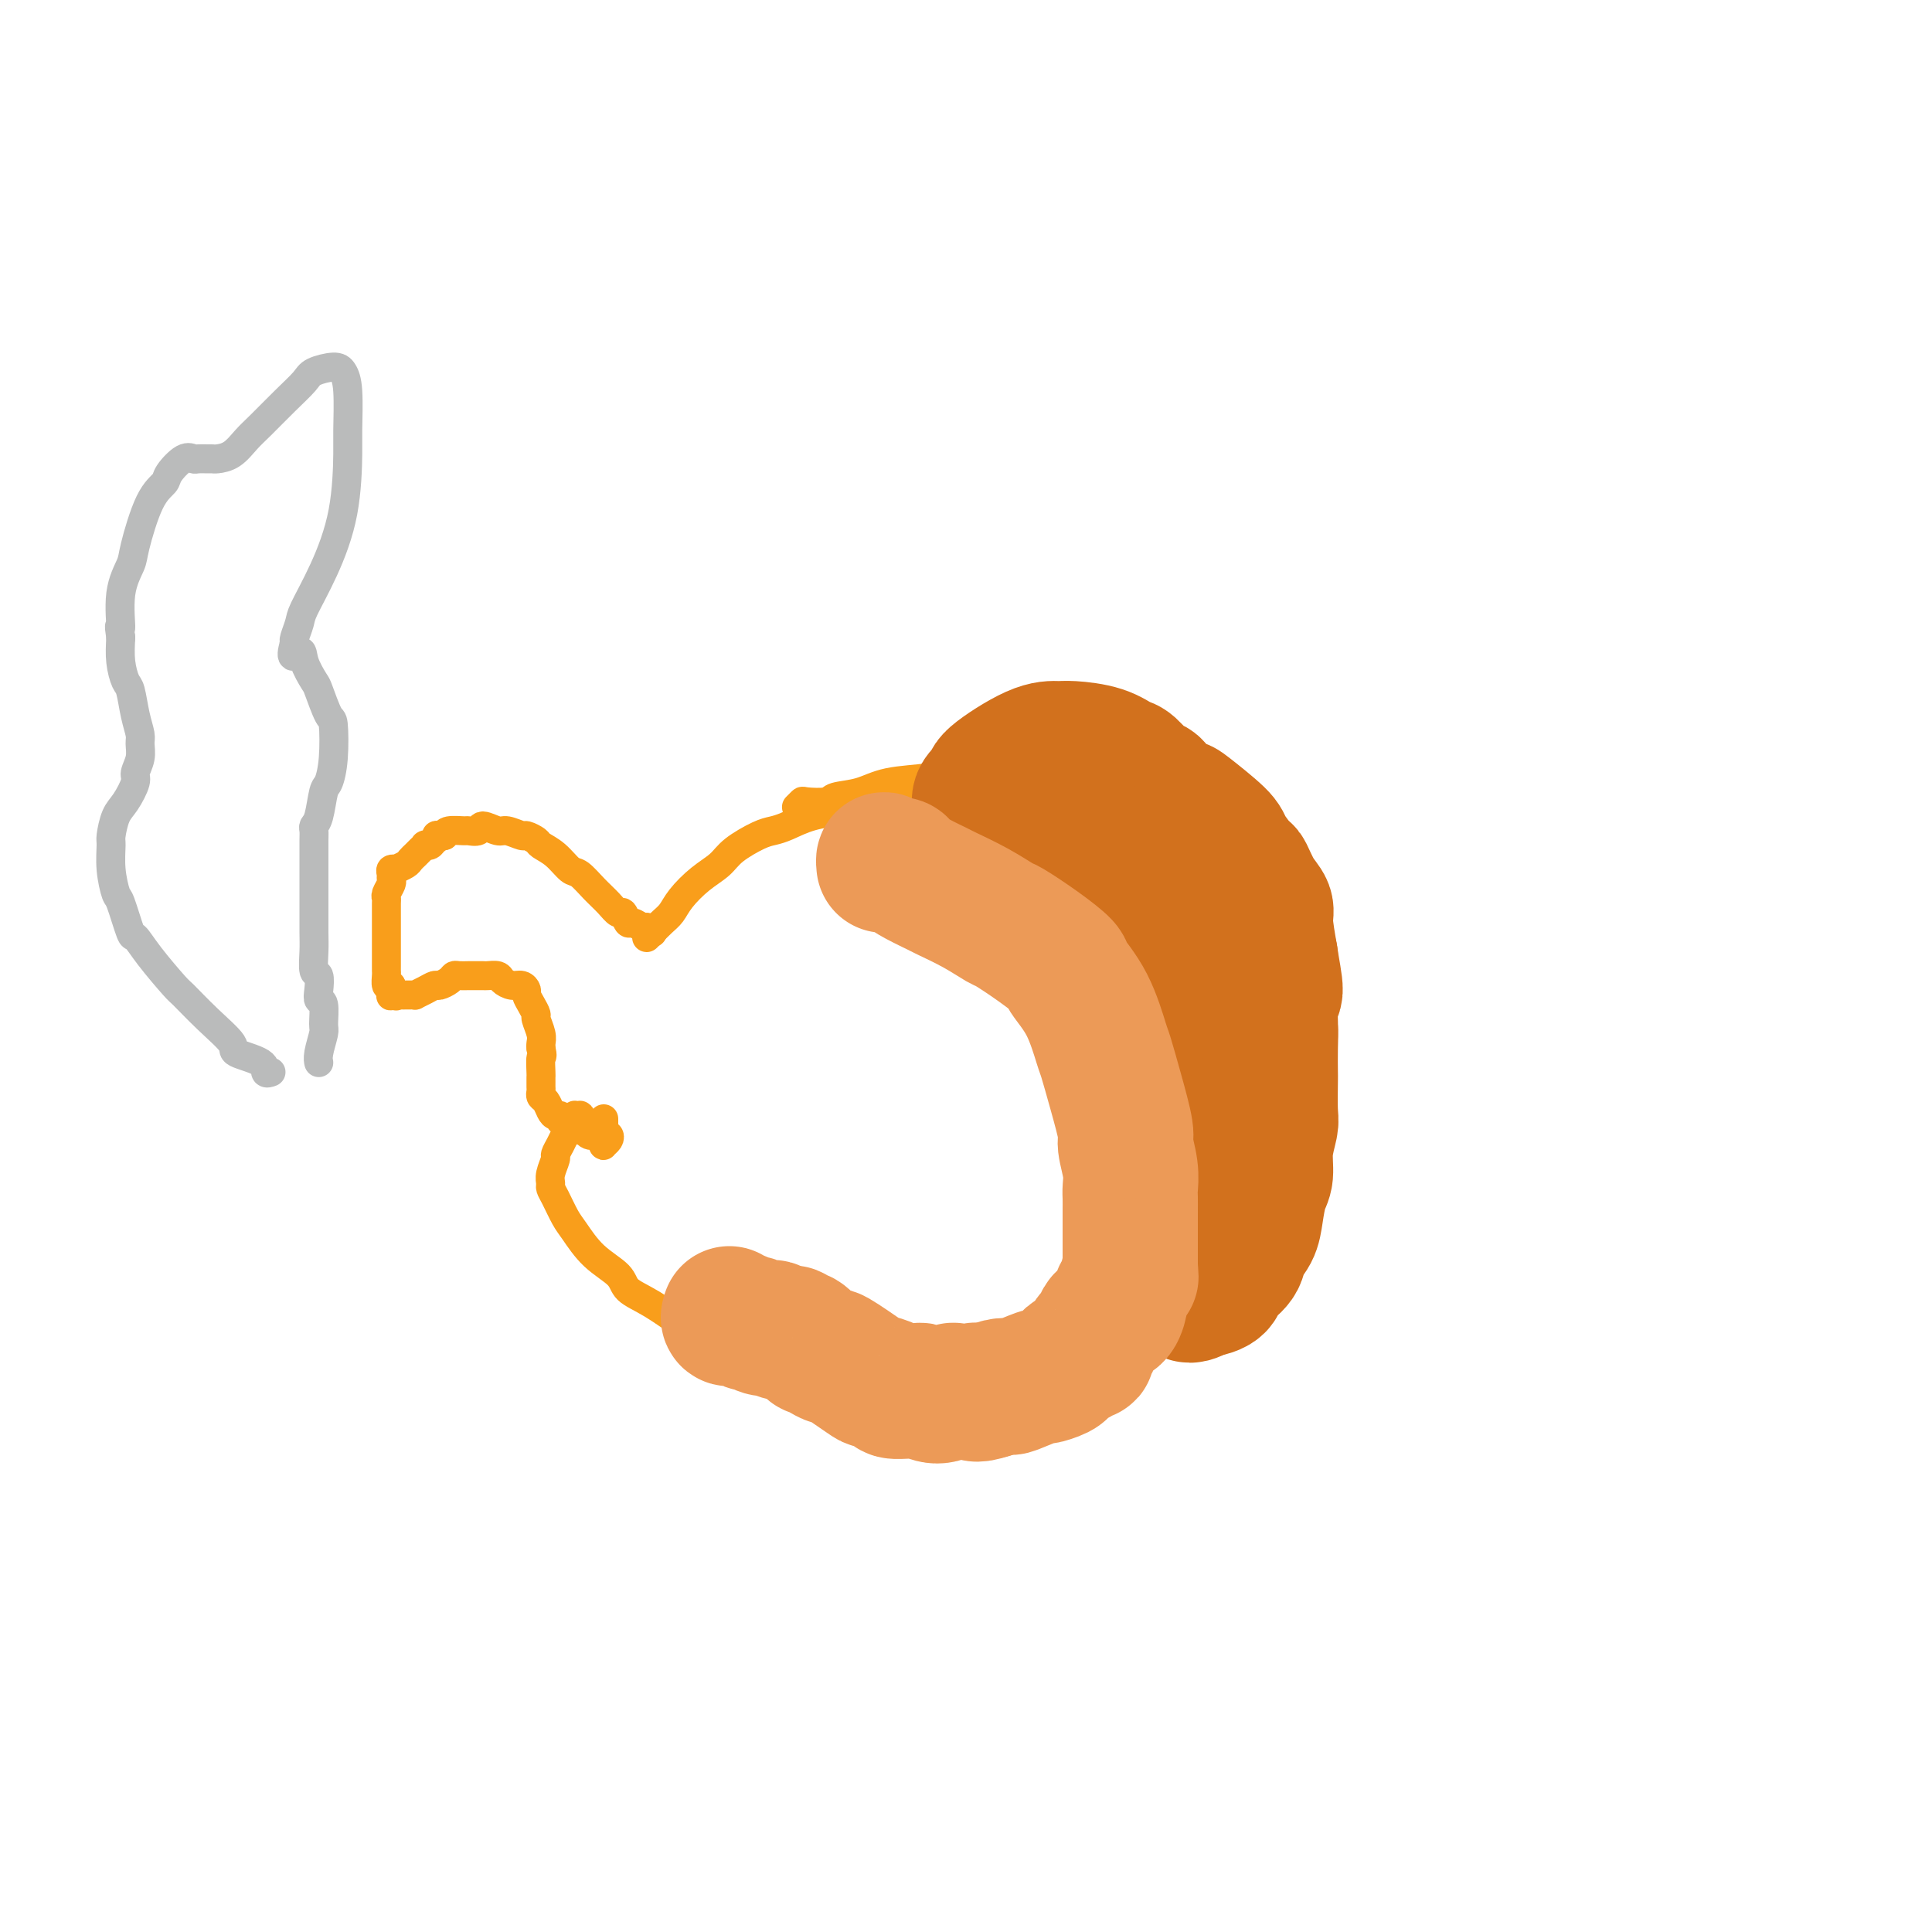 <svg viewBox='0 0 400 400' version='1.1' xmlns='http://www.w3.org/2000/svg' xmlns:xlink='http://www.w3.org/1999/xlink'><g fill='none' stroke='#F99E1B' stroke-width='6' stroke-linecap='round' stroke-linejoin='round'><path d='M135,193c0.000,0.000 0.000,0.000 0,0c-0.000,-0.000 -0.000,-0.000 0,0c0.000,0.000 0.001,0.001 0,0c-0.001,-0.001 -0.003,-0.004 0,0c0.003,0.004 0.013,0.016 0,0c-0.013,-0.016 -0.049,-0.061 0,0c0.049,0.061 0.182,0.229 0,0c-0.182,-0.229 -0.679,-0.854 -1,-1c-0.321,-0.146 -0.467,0.187 -1,0c-0.533,-0.187 -1.455,-0.892 -2,-1c-0.545,-0.108 -0.715,0.383 -1,0c-0.285,-0.383 -0.685,-1.641 -1,-2c-0.315,-0.359 -0.545,0.179 -1,0c-0.455,-0.179 -1.136,-1.077 -2,-2c-0.864,-0.923 -1.913,-1.872 -3,-3c-1.087,-1.128 -2.212,-2.434 -3,-3c-0.788,-0.566 -1.238,-0.390 -2,-1c-0.762,-0.610 -1.837,-2.005 -3,-3c-1.163,-0.995 -2.413,-1.591 -3,-2c-0.587,-0.409 -0.512,-0.630 -1,-1c-0.488,-0.370 -1.539,-0.889 -2,-1c-0.461,-0.111 -0.332,0.184 -1,0c-0.668,-0.184 -2.134,-0.848 -3,-1c-0.866,-0.152 -1.133,0.208 -2,0c-0.867,-0.208 -2.334,-0.985 -3,-1c-0.666,-0.015 -0.532,0.731 -1,1c-0.468,0.269 -1.538,0.062 -2,0c-0.462,-0.062 -0.317,0.022 -1,0c-0.683,-0.022 -2.195,-0.149 -3,0c-0.805,0.149 -0.902,0.575 -1,1'/><path d='M92,173c-2.807,-0.045 -1.326,-0.156 -1,0c0.326,0.156 -0.504,0.581 -1,1c-0.496,0.419 -0.658,0.833 -1,1c-0.342,0.167 -0.866,0.086 -1,0c-0.134,-0.086 0.120,-0.178 0,0c-0.120,0.178 -0.614,0.626 -1,1c-0.386,0.374 -0.663,0.675 -1,1c-0.337,0.325 -0.735,0.675 -1,1c-0.265,0.325 -0.397,0.626 -1,1c-0.603,0.374 -1.679,0.821 -2,1c-0.321,0.179 0.111,0.088 0,0c-0.111,-0.088 -0.766,-0.175 -1,0c-0.234,0.175 -0.049,0.611 0,1c0.049,0.389 -0.040,0.733 0,1c0.040,0.267 0.207,0.459 0,1c-0.207,0.541 -0.787,1.432 -1,2c-0.213,0.568 -0.057,0.813 0,1c0.057,0.187 0.015,0.315 0,1c-0.015,0.685 -0.004,1.927 0,3c0.004,1.073 0.001,1.975 0,3c-0.001,1.025 -0.000,2.171 0,3c0.000,0.829 -0.001,1.340 0,2c0.001,0.660 0.003,1.470 0,2c-0.003,0.530 -0.011,0.781 0,1c0.011,0.219 0.041,0.405 0,1c-0.041,0.595 -0.155,1.599 0,2c0.155,0.401 0.577,0.201 1,0'/><path d='M81,204c-0.064,3.879 -0.224,1.575 0,1c0.224,-0.575 0.833,0.578 1,1c0.167,0.422 -0.109,0.113 0,0c0.109,-0.113 0.602,-0.030 1,0c0.398,0.030 0.701,0.005 1,0c0.299,-0.005 0.595,0.009 1,0c0.405,-0.009 0.920,-0.040 1,0c0.080,0.040 -0.273,0.152 0,0c0.273,-0.152 1.173,-0.566 2,-1c0.827,-0.434 1.583,-0.887 2,-1c0.417,-0.113 0.497,0.113 1,0c0.503,-0.113 1.429,-0.566 2,-1c0.571,-0.434 0.787,-0.848 1,-1c0.213,-0.152 0.423,-0.040 1,0c0.577,0.040 1.521,0.010 2,0c0.479,-0.010 0.495,-0.000 1,0c0.505,0.000 1.500,-0.010 2,0c0.500,0.010 0.505,0.040 1,0c0.495,-0.040 1.482,-0.151 2,0c0.518,0.151 0.569,0.565 1,1c0.431,0.435 1.243,0.893 2,1c0.757,0.107 1.461,-0.136 2,0c0.539,0.136 0.914,0.650 1,1c0.086,0.350 -0.117,0.534 0,1c0.117,0.466 0.553,1.214 1,2c0.447,0.786 0.904,1.611 1,2c0.096,0.389 -0.170,0.341 0,1c0.170,0.659 0.777,2.023 1,3c0.223,0.977 0.064,1.565 0,2c-0.064,0.435 -0.032,0.718 0,1'/><path d='M112,217c0.464,2.140 0.124,1.491 0,2c-0.124,0.509 -0.033,2.178 0,3c0.033,0.822 0.008,0.798 0,1c-0.008,0.202 0.001,0.631 0,1c-0.001,0.369 -0.011,0.680 0,1c0.011,0.320 0.044,0.650 0,1c-0.044,0.350 -0.165,0.720 0,1c0.165,0.280 0.617,0.470 1,1c0.383,0.530 0.697,1.398 1,2c0.303,0.602 0.596,0.936 1,1c0.404,0.064 0.921,-0.141 1,0c0.079,0.141 -0.278,0.630 0,1c0.278,0.370 1.192,0.621 2,1c0.808,0.379 1.512,0.886 2,1c0.488,0.114 0.761,-0.166 1,0c0.239,0.166 0.443,0.779 1,1c0.557,0.221 1.466,0.049 2,0c0.534,-0.049 0.693,0.026 1,0c0.307,-0.026 0.762,-0.154 1,0c0.238,0.154 0.260,0.591 0,1c-0.260,0.409 -0.802,0.792 -1,1c-0.198,0.208 -0.053,0.241 0,0c0.053,-0.241 0.014,-0.755 0,-1c-0.014,-0.245 -0.004,-0.220 0,-1c0.004,-0.780 0.001,-2.366 0,-3c-0.001,-0.634 -0.001,-0.317 0,0'/><path d='M134,194c-0.000,0.000 -0.000,0.000 0,0c0.000,-0.000 0.000,-0.000 0,0c-0.000,0.000 -0.001,0.001 0,0c0.001,-0.001 0.005,-0.005 0,0c-0.005,0.005 -0.017,0.017 0,0c0.017,-0.017 0.063,-0.063 0,0c-0.063,0.063 -0.235,0.236 0,0c0.235,-0.236 0.876,-0.880 1,-1c0.124,-0.120 -0.271,0.285 0,0c0.271,-0.285 1.206,-1.258 2,-2c0.794,-0.742 1.445,-1.251 2,-2c0.555,-0.749 1.013,-1.738 2,-3c0.987,-1.262 2.505,-2.797 4,-4c1.495,-1.203 2.969,-2.076 4,-3c1.031,-0.924 1.620,-1.900 3,-3c1.380,-1.100 3.550,-2.323 5,-3c1.450,-0.677 2.180,-0.807 3,-1c0.820,-0.193 1.730,-0.448 3,-1c1.270,-0.552 2.900,-1.402 5,-2c2.100,-0.598 4.669,-0.946 6,-1c1.331,-0.054 1.422,0.186 3,0c1.578,-0.186 4.642,-0.797 7,-1c2.358,-0.203 4.008,0.001 5,0c0.992,-0.001 1.325,-0.208 3,0c1.675,0.208 4.691,0.829 7,1c2.309,0.171 3.912,-0.110 5,0c1.088,0.110 1.662,0.610 3,1c1.338,0.390 3.441,0.672 5,1c1.559,0.328 2.574,0.704 3,1c0.426,0.296 0.265,0.513 1,1c0.735,0.487 2.368,1.243 4,2'/><path d='M220,174c2.920,1.379 2.221,1.827 3,3c0.779,1.173 3.036,3.073 4,4c0.964,0.927 0.637,0.883 1,2c0.363,1.117 1.418,3.396 2,5c0.582,1.604 0.692,2.533 1,4c0.308,1.467 0.815,3.471 1,6c0.185,2.529 0.050,5.582 0,7c-0.050,1.418 -0.013,1.201 0,3c0.013,1.799 0.004,5.613 0,8c-0.004,2.387 -0.001,3.346 0,4c0.001,0.654 0.000,1.002 0,2c-0.000,0.998 -0.000,2.645 0,4c0.000,1.355 0.000,2.416 0,3c-0.000,0.584 -0.000,0.689 0,1c0.000,0.311 0.000,0.828 0,2c-0.000,1.172 -0.001,3.001 0,4c0.001,0.999 0.004,1.170 0,2c-0.004,0.830 -0.015,2.320 0,3c0.015,0.680 0.057,0.549 0,1c-0.057,0.451 -0.211,1.484 0,2c0.211,0.516 0.788,0.516 1,1c0.212,0.484 0.061,1.454 0,2c-0.061,0.546 -0.030,0.668 0,1c0.030,0.332 0.060,0.872 0,1c-0.060,0.128 -0.208,-0.158 0,0c0.208,0.158 0.774,0.759 1,1c0.226,0.241 0.113,0.120 0,0'/><path d='M121,232c0.008,-0.002 0.016,-0.004 0,0c-0.016,0.004 -0.056,0.015 0,0c0.056,-0.015 0.207,-0.056 0,0c-0.207,0.056 -0.772,0.210 -1,0c-0.228,-0.210 -0.117,-0.784 0,-1c0.117,-0.216 0.241,-0.072 0,0c-0.241,0.072 -0.848,0.074 -1,0c-0.152,-0.074 0.153,-0.224 0,0c-0.153,0.224 -0.762,0.822 -1,1c-0.238,0.178 -0.106,-0.064 0,0c0.106,0.064 0.187,0.435 0,1c-0.187,0.565 -0.642,1.324 -1,2c-0.358,0.676 -0.617,1.270 -1,2c-0.383,0.730 -0.888,1.596 -1,2c-0.112,0.404 0.168,0.347 0,1c-0.168,0.653 -0.785,2.016 -1,3c-0.215,0.984 -0.028,1.587 0,2c0.028,0.413 -0.101,0.634 0,1c0.101,0.366 0.433,0.877 1,2c0.567,1.123 1.367,2.856 2,4c0.633,1.144 1.097,1.697 2,3c0.903,1.303 2.246,3.355 4,5c1.754,1.645 3.920,2.883 5,4c1.080,1.117 1.073,2.111 2,3c0.927,0.889 2.786,1.671 5,3c2.214,1.329 4.782,3.205 6,4c1.218,0.795 1.086,0.509 2,1c0.914,0.491 2.874,1.761 5,3c2.126,1.239 4.419,2.449 6,3c1.581,0.551 2.452,0.443 4,1c1.548,0.557 3.774,1.778 6,3'/><path d='M164,285c4.909,2.106 5.682,1.871 7,2c1.318,0.129 3.180,0.623 5,1c1.820,0.377 3.597,0.637 6,1c2.403,0.363 5.432,0.830 7,1c1.568,0.170 1.675,0.041 3,0c1.325,-0.041 3.868,0.004 6,0c2.132,-0.004 3.853,-0.056 5,0c1.147,0.056 1.719,0.221 3,0c1.281,-0.221 3.270,-0.828 5,-1c1.730,-0.172 3.200,0.092 4,0c0.800,-0.092 0.928,-0.540 2,-1c1.072,-0.460 3.087,-0.931 4,-1c0.913,-0.069 0.723,0.262 1,0c0.277,-0.262 1.020,-1.119 2,-2c0.980,-0.881 2.197,-1.785 3,-2c0.803,-0.215 1.192,0.259 2,0c0.808,-0.259 2.034,-1.253 3,-2c0.966,-0.747 1.671,-1.248 3,-2c1.329,-0.752 3.283,-1.756 4,-2c0.717,-0.244 0.199,0.272 1,0c0.801,-0.272 2.923,-1.331 4,-2c1.077,-0.669 1.111,-0.948 1,-1c-0.111,-0.052 -0.366,0.122 0,0c0.366,-0.122 1.352,-0.540 2,-1c0.648,-0.460 0.958,-0.962 1,-1c0.042,-0.038 -0.185,0.390 0,0c0.185,-0.390 0.782,-1.596 1,-2c0.218,-0.404 0.059,-0.005 0,0c-0.059,0.005 -0.016,-0.383 0,-1c0.016,-0.617 0.005,-1.462 0,-2c-0.005,-0.538 -0.002,-0.769 0,-1'/><path d='M249,266c0.370,-1.361 0.295,-1.264 0,-2c-0.295,-0.736 -0.811,-2.304 -1,-3c-0.189,-0.696 -0.051,-0.520 0,-1c0.051,-0.480 0.014,-1.618 0,-3c-0.014,-1.382 -0.004,-3.010 0,-4c0.004,-0.990 0.001,-1.344 0,-2c-0.001,-0.656 -0.000,-1.616 0,-2c0.000,-0.384 0.000,-0.192 0,0'/><path d='M165,167c0.000,-0.000 0.000,-0.000 0,0c-0.000,0.000 -0.000,0.000 0,0c0.000,-0.000 0.000,-0.000 0,0c-0.000,0.000 -0.001,0.001 0,0c0.001,-0.001 0.004,-0.004 0,0c-0.004,0.004 -0.015,0.015 0,0c0.015,-0.015 0.057,-0.056 0,0c-0.057,0.056 -0.212,0.208 0,0c0.212,-0.208 0.789,-0.776 1,-1c0.211,-0.224 0.054,-0.105 1,0c0.946,0.105 2.996,0.197 4,0c1.004,-0.197 0.963,-0.684 2,-1c1.037,-0.316 3.153,-0.463 5,-1c1.847,-0.537 3.424,-1.464 6,-2c2.576,-0.536 6.150,-0.681 8,-1c1.850,-0.319 1.977,-0.810 4,-1c2.023,-0.190 5.942,-0.078 8,0c2.058,0.078 2.256,0.121 4,0c1.744,-0.121 5.033,-0.407 8,0c2.967,0.407 5.613,1.508 7,2c1.387,0.492 1.515,0.375 3,1c1.485,0.625 4.328,1.992 7,3c2.672,1.008 5.173,1.658 6,2c0.827,0.342 -0.019,0.376 1,1c1.019,0.624 3.903,1.838 6,3c2.097,1.162 3.408,2.271 4,3c0.592,0.729 0.465,1.076 1,2c0.535,0.924 1.731,2.423 3,4c1.269,1.577 2.611,3.232 3,4c0.389,0.768 -0.175,0.648 0,2c0.175,1.352 1.087,4.176 2,7'/><path d='M259,194c1.576,4.269 1.014,5.440 1,6c-0.014,0.560 0.518,0.509 1,2c0.482,1.491 0.914,4.523 1,7c0.086,2.477 -0.173,4.398 0,6c0.173,1.602 0.777,2.886 1,4c0.223,1.114 0.063,2.057 0,3c-0.063,0.943 -0.031,1.887 0,3c0.031,1.113 0.061,2.395 0,3c-0.061,0.605 -0.212,0.532 0,1c0.212,0.468 0.789,1.476 1,2c0.211,0.524 0.058,0.563 0,1c-0.058,0.437 -0.021,1.273 0,2c0.021,0.727 0.024,1.346 0,2c-0.024,0.654 -0.077,1.344 0,2c0.077,0.656 0.283,1.278 0,2c-0.283,0.722 -1.057,1.542 -1,2c0.057,0.458 0.943,0.552 1,1c0.057,0.448 -0.716,1.250 -1,2c-0.284,0.750 -0.080,1.447 0,2c0.080,0.553 0.036,0.960 0,1c-0.036,0.040 -0.066,-0.288 0,0c0.066,0.288 0.226,1.190 0,2c-0.226,0.810 -0.839,1.527 -1,2c-0.161,0.473 0.128,0.701 0,1c-0.128,0.299 -0.673,0.668 -1,1c-0.327,0.332 -0.434,0.628 -1,1c-0.566,0.372 -1.590,0.821 -2,1c-0.410,0.179 -0.205,0.090 0,0'/></g>
<g fill='none' stroke='#BABBBB' stroke-width='6' stroke-linecap='round' stroke-linejoin='round'><path d='M56,222c0.009,-0.003 0.018,-0.007 0,0c-0.018,0.007 -0.062,0.023 0,0c0.062,-0.023 0.231,-0.087 0,0c-0.231,0.087 -0.860,0.325 -1,0c-0.140,-0.325 0.211,-1.212 -1,-2c-1.211,-0.788 -3.984,-1.478 -5,-2c-1.016,-0.522 -0.274,-0.876 -1,-2c-0.726,-1.124 -2.920,-3.017 -5,-5c-2.080,-1.983 -4.048,-4.056 -5,-5c-0.952,-0.944 -0.889,-0.758 -2,-2c-1.111,-1.242 -3.397,-3.912 -5,-6c-1.603,-2.088 -2.524,-3.593 -3,-4c-0.476,-0.407 -0.505,0.283 -1,-1c-0.495,-1.283 -1.454,-4.540 -2,-6c-0.546,-1.460 -0.680,-1.122 -1,-2c-0.320,-0.878 -0.826,-2.971 -1,-5c-0.174,-2.029 -0.014,-3.993 0,-5c0.014,-1.007 -0.116,-1.056 0,-2c0.116,-0.944 0.480,-2.783 1,-4c0.520,-1.217 1.197,-1.810 2,-3c0.803,-1.190 1.733,-2.975 2,-4c0.267,-1.025 -0.127,-1.290 0,-2c0.127,-0.710 0.777,-1.864 1,-3c0.223,-1.136 0.018,-2.253 0,-3c-0.018,-0.747 0.149,-1.126 0,-2c-0.149,-0.874 -0.615,-2.245 -1,-4c-0.385,-1.755 -0.691,-3.893 -1,-5c-0.309,-1.107 -0.622,-1.183 -1,-2c-0.378,-0.817 -0.822,-2.376 -1,-4c-0.178,-1.624 -0.089,-3.312 0,-5'/><path d='M25,132c-0.588,-3.985 -0.058,-1.448 0,-2c0.058,-0.552 -0.355,-4.193 0,-7c0.355,-2.807 1.480,-4.781 2,-6c0.520,-1.219 0.436,-1.683 1,-4c0.564,-2.317 1.776,-6.488 3,-9c1.224,-2.512 2.459,-3.367 3,-4c0.541,-0.633 0.386,-1.045 1,-2c0.614,-0.955 1.996,-2.452 3,-3c1.004,-0.548 1.629,-0.146 2,0c0.371,0.146 0.486,0.038 1,0c0.514,-0.038 1.425,-0.005 2,0c0.575,0.005 0.813,-0.016 1,0c0.187,0.016 0.324,0.070 1,0c0.676,-0.070 1.890,-0.263 3,-1c1.110,-0.737 2.116,-2.018 3,-3c0.884,-0.982 1.648,-1.665 3,-3c1.352,-1.335 3.293,-3.323 5,-5c1.707,-1.677 3.179,-3.044 4,-4c0.821,-0.956 0.990,-1.500 2,-2c1.010,-0.500 2.859,-0.955 4,-1c1.141,-0.045 1.573,0.321 2,1c0.427,0.679 0.849,1.673 1,4c0.151,2.327 0.030,5.989 0,8c-0.030,2.011 0.031,2.372 0,5c-0.031,2.628 -0.156,7.524 -1,12c-0.844,4.476 -2.409,8.534 -4,12c-1.591,3.466 -3.210,6.341 -4,8c-0.790,1.659 -0.751,2.100 -1,3c-0.249,0.900 -0.785,2.257 -1,3c-0.215,0.743 -0.107,0.871 0,1'/><path d='M61,133c-1.351,4.571 0.272,2.497 1,2c0.728,-0.497 0.563,0.583 1,2c0.437,1.417 1.477,3.172 2,4c0.523,0.828 0.530,0.730 1,2c0.470,1.270 1.405,3.909 2,5c0.595,1.091 0.850,0.635 1,2c0.150,1.365 0.194,4.551 0,7c-0.194,2.449 -0.626,4.161 -1,5c-0.374,0.839 -0.689,0.804 -1,2c-0.311,1.196 -0.619,3.622 -1,5c-0.381,1.378 -0.834,1.706 -1,2c-0.166,0.294 -0.044,0.552 0,1c0.044,0.448 0.012,1.086 0,2c-0.012,0.914 -0.003,2.105 0,3c0.003,0.895 0.001,1.496 0,2c-0.001,0.504 0.000,0.913 0,2c-0.000,1.087 -0.001,2.852 0,4c0.001,1.148 0.004,1.678 0,3c-0.004,1.322 -0.015,3.435 0,5c0.015,1.565 0.056,2.581 0,4c-0.056,1.419 -0.207,3.242 0,4c0.207,0.758 0.773,0.452 1,1c0.227,0.548 0.114,1.951 0,3c-0.114,1.049 -0.231,1.744 0,2c0.231,0.256 0.808,0.072 1,1c0.192,0.928 -0.001,2.967 0,4c0.001,1.033 0.196,1.060 0,2c-0.196,0.940 -0.784,2.791 -1,4c-0.216,1.209 -0.062,1.774 0,2c0.062,0.226 0.031,0.113 0,0'/></g>
<g fill='none' stroke='#D2711D' stroke-width='28' stroke-linecap='round' stroke-linejoin='round'><path d='M208,173c-0.009,0.000 -0.017,0.000 0,0c0.017,-0.000 0.060,-0.001 0,0c-0.060,0.001 -0.222,0.003 0,0c0.222,-0.003 0.827,-0.011 1,0c0.173,0.011 -0.086,0.040 0,0c0.086,-0.040 0.516,-0.149 1,0c0.484,0.149 1.023,0.554 2,1c0.977,0.446 2.394,0.931 3,1c0.606,0.069 0.403,-0.278 1,0c0.597,0.278 1.995,1.181 3,2c1.005,0.819 1.617,1.553 2,2c0.383,0.447 0.535,0.608 1,1c0.465,0.392 1.242,1.017 2,2c0.758,0.983 1.499,2.326 2,3c0.501,0.674 0.764,0.680 1,1c0.236,0.320 0.444,0.955 1,2c0.556,1.045 1.459,2.502 2,3c0.541,0.498 0.718,0.038 1,1c0.282,0.962 0.668,3.346 1,5c0.332,1.654 0.610,2.578 1,3c0.390,0.422 0.892,0.343 1,1c0.108,0.657 -0.177,2.049 0,3c0.177,0.951 0.817,1.459 1,2c0.183,0.541 -0.091,1.114 0,2c0.091,0.886 0.546,2.086 1,3c0.454,0.914 0.905,1.543 1,2c0.095,0.457 -0.168,0.741 0,2c0.168,1.259 0.767,3.492 1,5c0.233,1.508 0.101,2.291 0,3c-0.101,0.709 -0.172,1.346 0,2c0.172,0.654 0.586,1.327 1,2'/><path d='M239,227c1.391,6.180 0.369,3.629 0,3c-0.369,-0.629 -0.085,0.664 0,3c0.085,2.336 -0.030,5.716 0,8c0.030,2.284 0.205,3.472 0,4c-0.205,0.528 -0.790,0.396 -1,1c-0.210,0.604 -0.046,1.944 0,3c0.046,1.056 -0.025,1.827 0,2c0.025,0.173 0.147,-0.253 0,0c-0.147,0.253 -0.561,1.183 -1,2c-0.439,0.817 -0.902,1.519 -1,2c-0.098,0.481 0.170,0.741 0,1c-0.170,0.259 -0.778,0.517 -1,1c-0.222,0.483 -0.059,1.191 0,2c0.059,0.809 0.015,1.719 0,2c-0.015,0.281 -0.001,-0.069 0,0c0.001,0.069 -0.012,0.555 0,1c0.012,0.445 0.047,0.849 0,1c-0.047,0.151 -0.177,0.048 0,0c0.177,-0.048 0.662,-0.043 1,0c0.338,0.043 0.531,0.123 1,0c0.469,-0.123 1.216,-0.451 2,-1c0.784,-0.549 1.605,-1.321 2,-2c0.395,-0.679 0.362,-1.267 1,-2c0.638,-0.733 1.946,-1.610 3,-3c1.054,-1.390 1.855,-3.291 2,-4c0.145,-0.709 -0.364,-0.226 0,-3c0.364,-2.774 1.603,-8.805 2,-11c0.397,-2.195 -0.047,-0.552 0,-1c0.047,-0.448 0.585,-2.985 1,-5c0.415,-2.015 0.708,-3.507 1,-5'/><path d='M251,226c0.523,-4.271 -0.169,-2.449 0,-3c0.169,-0.551 1.198,-3.474 2,-6c0.802,-2.526 1.377,-4.654 2,-6c0.623,-1.346 1.292,-1.912 2,-4c0.708,-2.088 1.454,-5.700 2,-8c0.546,-2.300 0.893,-3.287 1,-4c0.107,-0.713 -0.027,-1.150 0,-2c0.027,-0.850 0.213,-2.112 0,-3c-0.213,-0.888 -0.826,-1.403 -1,-2c-0.174,-0.597 0.093,-1.277 0,-2c-0.093,-0.723 -0.544,-1.489 -1,-2c-0.456,-0.511 -0.916,-0.767 -1,-1c-0.084,-0.233 0.209,-0.445 -1,-1c-1.209,-0.555 -3.919,-1.454 -5,-2c-1.081,-0.546 -0.534,-0.738 -1,-1c-0.466,-0.262 -1.946,-0.592 -3,-1c-1.054,-0.408 -1.681,-0.893 -2,-1c-0.319,-0.107 -0.329,0.165 -1,0c-0.671,-0.165 -2.004,-0.765 -3,-1c-0.996,-0.235 -1.656,-0.104 -2,0c-0.344,0.104 -0.373,0.182 -1,0c-0.627,-0.182 -1.853,-0.622 -3,-1c-1.147,-0.378 -2.214,-0.693 -3,-1c-0.786,-0.307 -1.291,-0.607 -2,-1c-0.709,-0.393 -1.622,-0.880 -3,-1c-1.378,-0.120 -3.220,0.125 -4,0c-0.780,-0.125 -0.498,-0.621 -1,-1c-0.502,-0.379 -1.789,-0.640 -3,-1c-1.211,-0.360 -2.346,-0.817 -3,-1c-0.654,-0.183 -0.827,-0.091 -1,0'/><path d='M215,169c-5.699,-1.327 -3.948,-0.146 -4,0c-0.052,0.146 -1.908,-0.744 -3,-1c-1.092,-0.256 -1.419,0.122 -2,0c-0.581,-0.122 -1.415,-0.743 -2,-1c-0.585,-0.257 -0.920,-0.148 -1,0c-0.080,0.148 0.095,0.337 0,0c-0.095,-0.337 -0.461,-1.201 0,-2c0.461,-0.799 1.748,-1.535 2,-2c0.252,-0.465 -0.530,-0.659 1,-2c1.530,-1.341 5.373,-3.830 8,-5c2.627,-1.170 4.040,-1.020 5,-1c0.960,0.020 1.468,-0.089 3,0c1.532,0.089 4.087,0.375 6,1c1.913,0.625 3.183,1.589 4,2c0.817,0.411 1.182,0.268 2,1c0.818,0.732 2.088,2.339 3,3c0.912,0.661 1.467,0.376 2,1c0.533,0.624 1.044,2.157 2,3c0.956,0.843 2.358,0.997 3,1c0.642,0.003 0.524,-0.146 2,1c1.476,1.146 4.544,3.588 6,5c1.456,1.412 1.298,1.796 2,3c0.702,1.204 2.264,3.229 3,4c0.736,0.771 0.645,0.290 1,1c0.355,0.710 1.157,2.613 2,4c0.843,1.387 1.727,2.258 2,3c0.273,0.742 -0.065,1.355 0,3c0.065,1.645 0.532,4.323 1,7'/><path d='M263,198c0.445,3.092 1.059,5.821 1,7c-0.059,1.179 -0.789,0.808 -1,2c-0.211,1.192 0.097,3.949 0,7c-0.097,3.051 -0.600,6.397 -1,8c-0.400,1.603 -0.698,1.462 -1,2c-0.302,0.538 -0.610,1.754 -1,3c-0.390,1.246 -0.864,2.521 -1,3c-0.136,0.479 0.067,0.163 0,1c-0.067,0.837 -0.403,2.827 -1,4c-0.597,1.173 -1.456,1.529 -2,2c-0.544,0.471 -0.772,1.058 -1,2c-0.228,0.942 -0.456,2.238 -1,4c-0.544,1.762 -1.403,3.990 -2,5c-0.597,1.010 -0.933,0.802 -1,1c-0.067,0.198 0.136,0.802 0,2c-0.136,1.198 -0.611,2.990 -1,4c-0.389,1.010 -0.692,1.239 -1,2c-0.308,0.761 -0.622,2.054 -1,3c-0.378,0.946 -0.819,1.545 -1,2c-0.181,0.455 -0.101,0.766 0,1c0.101,0.234 0.223,0.392 0,1c-0.223,0.608 -0.789,1.666 -1,2c-0.211,0.334 -0.065,-0.057 0,0c0.065,0.057 0.048,0.562 0,1c-0.048,0.438 -0.128,0.810 0,1c0.128,0.190 0.465,0.197 1,0c0.535,-0.197 1.267,-0.599 2,-1'/><path d='M249,267c1.129,0.011 2.453,-0.461 3,-1c0.547,-0.539 0.318,-1.146 1,-2c0.682,-0.854 2.277,-1.955 3,-3c0.723,-1.045 0.576,-2.035 1,-3c0.424,-0.965 1.419,-1.905 2,-3c0.581,-1.095 0.748,-2.346 1,-4c0.252,-1.654 0.589,-3.713 1,-5c0.411,-1.287 0.895,-1.802 1,-3c0.105,-1.198 -0.168,-3.077 0,-5c0.168,-1.923 0.777,-3.889 1,-5c0.223,-1.111 0.060,-1.367 0,-3c-0.060,-1.633 -0.018,-4.644 0,-6c0.018,-1.356 0.012,-1.058 0,-2c-0.012,-0.942 -0.031,-3.126 0,-5c0.031,-1.874 0.112,-3.439 0,-4c-0.112,-0.561 -0.415,-0.119 -1,-2c-0.585,-1.881 -1.450,-6.086 -2,-8c-0.550,-1.914 -0.784,-1.539 -1,-2c-0.216,-0.461 -0.415,-1.759 -1,-3c-0.585,-1.241 -1.556,-2.426 -2,-3c-0.444,-0.574 -0.359,-0.539 -1,-1c-0.641,-0.461 -2.007,-1.420 -3,-2c-0.993,-0.580 -1.612,-0.781 -2,-1c-0.388,-0.219 -0.543,-0.456 -1,-1c-0.457,-0.544 -1.215,-1.396 -2,-2c-0.785,-0.604 -1.597,-0.960 -2,-1c-0.403,-0.040 -0.397,0.237 -1,0c-0.603,-0.237 -1.816,-0.987 -3,-2c-1.184,-1.013 -2.338,-2.289 -3,-3c-0.662,-0.711 -0.831,-0.855 -1,-1'/><path d='M237,181c-3.509,-2.360 -2.783,-1.259 -3,-1c-0.217,0.259 -1.378,-0.322 -2,-1c-0.622,-0.678 -0.706,-1.452 -1,-2c-0.294,-0.548 -0.798,-0.871 -1,-1c-0.202,-0.129 -0.101,-0.065 0,0'/></g>
<g fill='none' stroke='#EC9A57' stroke-width='28' stroke-linecap='round' stroke-linejoin='round'><path d='M183,179c-0.000,-0.003 -0.001,-0.006 0,0c0.001,0.006 0.002,0.020 0,0c-0.002,-0.020 -0.008,-0.072 0,0c0.008,0.072 0.028,0.270 0,0c-0.028,-0.270 -0.105,-1.009 0,-1c0.105,0.009 0.393,0.766 1,1c0.607,0.234 1.535,-0.055 2,0c0.465,0.055 0.468,0.454 1,1c0.532,0.546 1.593,1.240 3,2c1.407,0.760 3.161,1.588 4,2c0.839,0.412 0.764,0.409 2,1c1.236,0.591 3.782,1.776 6,3c2.218,1.224 4.108,2.485 5,3c0.892,0.515 0.787,0.282 2,1c1.213,0.718 3.743,2.385 6,4c2.257,1.615 4.239,3.178 5,4c0.761,0.822 0.300,0.905 1,2c0.700,1.095 2.559,3.204 4,6c1.441,2.796 2.462,6.280 3,8c0.538,1.720 0.593,1.677 1,3c0.407,1.323 1.167,4.010 2,7c0.833,2.990 1.740,6.281 2,8c0.260,1.719 -0.126,1.867 0,3c0.126,1.133 0.766,3.252 1,5c0.234,1.748 0.063,3.125 0,4c-0.063,0.875 -0.017,1.249 0,2c0.017,0.751 0.005,1.881 0,3c-0.005,1.119 -0.001,2.228 0,3c0.001,0.772 0.000,1.208 0,2c-0.000,0.792 -0.000,1.941 0,3c0.000,1.059 0.000,2.030 0,3'/><path d='M234,262c0.199,4.407 0.195,1.426 0,1c-0.195,-0.426 -0.581,1.703 -1,3c-0.419,1.297 -0.872,1.761 -1,2c-0.128,0.239 0.068,0.253 0,1c-0.068,0.747 -0.401,2.228 -1,3c-0.599,0.772 -1.466,0.837 -2,1c-0.534,0.163 -0.735,0.425 -1,1c-0.265,0.575 -0.593,1.464 -1,2c-0.407,0.536 -0.893,0.718 -1,1c-0.107,0.282 0.165,0.663 0,1c-0.165,0.337 -0.766,0.630 -1,1c-0.234,0.370 -0.100,0.817 0,1c0.100,0.183 0.167,0.101 0,0c-0.167,-0.101 -0.569,-0.220 -1,0c-0.431,0.220 -0.889,0.780 -1,1c-0.111,0.220 0.127,0.100 0,0c-0.127,-0.100 -0.620,-0.180 -1,0c-0.380,0.180 -0.647,0.621 -1,1c-0.353,0.379 -0.792,0.698 -1,1c-0.208,0.302 -0.184,0.589 -1,1c-0.816,0.411 -2.473,0.947 -3,1c-0.527,0.053 0.077,-0.375 -1,0c-1.077,0.375 -3.835,1.554 -5,2c-1.165,0.446 -0.737,0.158 -1,0c-0.263,-0.158 -1.218,-0.188 -2,0c-0.782,0.188 -1.391,0.594 -2,1'/><path d='M205,288c-3.760,1.239 -3.160,0.337 -3,0c0.160,-0.337 -0.122,-0.108 -1,0c-0.878,0.108 -2.353,0.096 -3,0c-0.647,-0.096 -0.465,-0.275 -1,0c-0.535,0.275 -1.787,1.003 -3,1c-1.213,-0.003 -2.389,-0.735 -3,-1c-0.611,-0.265 -0.658,-0.061 -1,0c-0.342,0.061 -0.979,-0.022 -2,0c-1.021,0.022 -2.425,0.148 -3,0c-0.575,-0.148 -0.321,-0.571 -1,-1c-0.679,-0.429 -2.293,-0.864 -3,-1c-0.707,-0.136 -0.509,0.026 -2,-1c-1.491,-1.026 -4.671,-3.239 -6,-4c-1.329,-0.761 -0.808,-0.068 -1,0c-0.192,0.068 -1.098,-0.488 -2,-1c-0.902,-0.512 -1.799,-0.978 -2,-1c-0.201,-0.022 0.295,0.402 0,0c-0.295,-0.402 -1.379,-1.628 -2,-2c-0.621,-0.372 -0.778,0.110 -1,0c-0.222,-0.110 -0.510,-0.813 -1,-1c-0.490,-0.187 -1.182,0.142 -2,0c-0.818,-0.142 -1.763,-0.755 -2,-1c-0.237,-0.245 0.232,-0.122 0,0c-0.232,0.122 -1.166,0.244 -2,0c-0.834,-0.244 -1.569,-0.853 -2,-1c-0.431,-0.147 -0.559,0.167 -1,0c-0.441,-0.167 -1.196,-0.814 -2,-1c-0.804,-0.186 -1.658,0.090 -2,0c-0.342,-0.090 -0.171,-0.545 0,-1'/></g>
</svg>